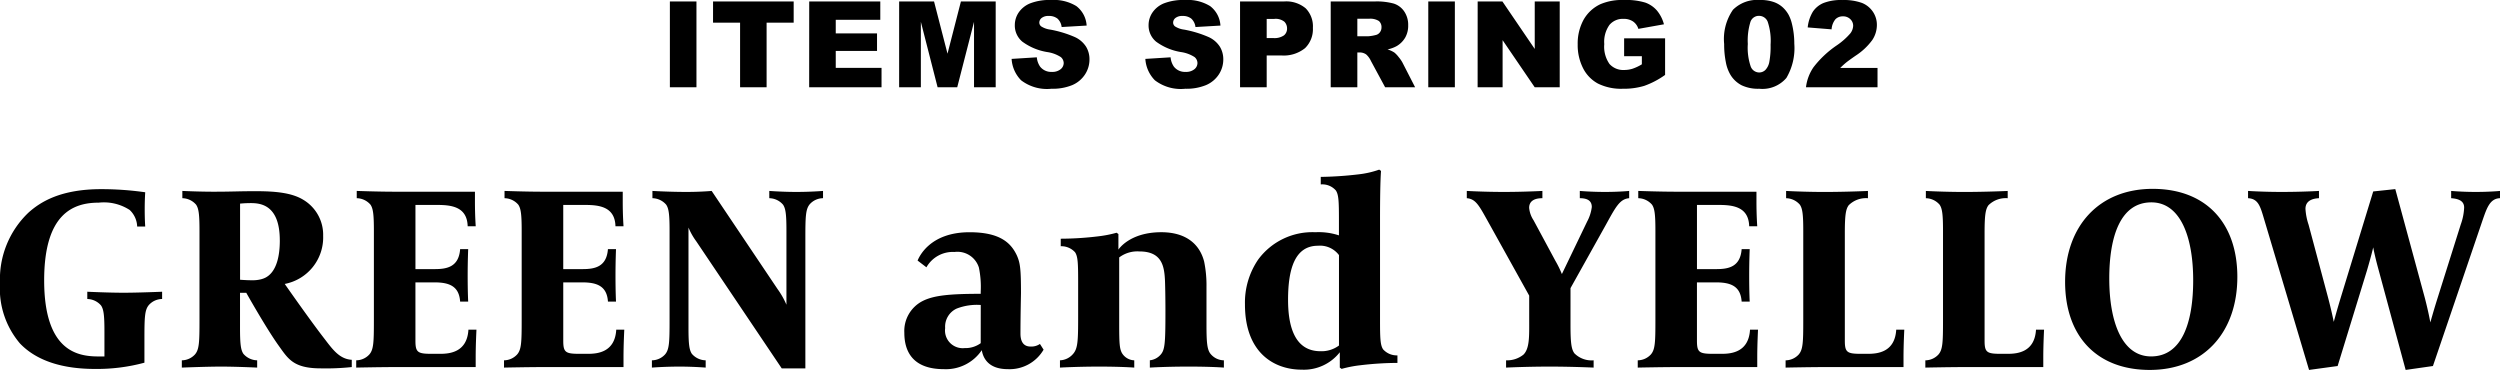 <svg xmlns="http://www.w3.org/2000/svg" width="250.198" height="37.022" viewBox="0 0 250.198 37.022">
  <g id="グループ_799" data-name="グループ 799" transform="translate(-554.759 -173.264)">
    <path id="パス_1404" data-name="パス 1404" d="M-108.017-6.812V-7.54s-2.392.1-3.848.1c-1.534,0-3.64-.1-3.64-.1v.728a1.862,1.862,0,0,1,1.378.65c.26.39.338.962.338,2.6v2.5h-.572c-2,0-5.46-.416-5.46-7.618,0-6.682,2.912-7.774,5.46-7.774a4.744,4.744,0,0,1,3.094.728,2.378,2.378,0,0,1,.754,1.664h.806s-.052-.65-.052-1.742c0-.962.052-1.69.052-1.69a31.444,31.444,0,0,0-4.394-.312c-4.082,0-6.084,1.274-7.28,2.34a9.2,9.2,0,0,0-2.86,7.072,8.473,8.473,0,0,0,2,6.032c1.69,1.768,4.316,2.548,7.488,2.548a18.077,18.077,0,0,0,4.966-.624v-2.34c0-2.236.026-2.964.468-3.458A1.8,1.8,0,0,1-108.017-6.812ZM-89.037,0V-.728c-1.274-.078-1.95-1.092-2.834-2.236-1.482-1.924-3.874-5.356-3.874-5.356A4.737,4.737,0,0,0-91.9-13.13a4.076,4.076,0,0,0-1.95-3.588c-1.118-.7-2.7-.884-4.784-.884-1.794,0-2.34.052-4.212.052-1.534,0-3.146-.078-3.146-.078v.728a1.862,1.862,0,0,1,1.378.65c.26.39.338.962.338,2.6v8.944c0,2.236-.026,2.964-.468,3.458a1.8,1.8,0,0,1-1.3.572V.052s2.47-.1,3.926-.1c1.534,0,3.614.1,3.614.1V-.676a1.862,1.862,0,0,1-1.378-.65c-.26-.39-.338-.962-.338-2.6v-3.51h.624s2,3.562,3.25,5.3C-95.407-.832-94.887.13-92.131.13A24.633,24.633,0,0,0-89.037,0Zm-7.2-12.688c0,3.484-1.534,3.8-1.872,3.9a3.438,3.438,0,0,1-.936.1c-.572,0-1.17-.052-1.17-.052v-7.618s.494-.052,1.066-.052C-98.241-16.406-96.239-16.3-96.239-12.688Zm19.682,8.944h-.806c-.13,2.262-1.872,2.418-2.834,2.418h-.858c-1.4,0-1.612-.156-1.612-1.326V-8.476h1.9c1.508,0,2.47.39,2.574,1.924h.806s-.052-.936-.052-2.6c0-1.456.052-2.652.052-2.652h-.806c-.13,1.768-1.3,2-2.522,2h-1.95v-6.422h2.158c1.4,0,3.016.156,3.068,2.132h.806s-.078-1.04-.078-2.444V-17.55h-8.112c-1.534,0-3.718-.078-3.718-.078v.728a1.862,1.862,0,0,1,1.378.65c.26.39.338.962.338,2.6v8.944c0,2.236-.026,2.964-.468,3.458a1.8,1.8,0,0,1-1.3.572V.052S-86.125,0-84.669,0h8.034V-.988C-76.635-2.262-76.557-3.744-76.557-3.744Zm14.794,0h-.806c-.13,2.262-1.872,2.418-2.834,2.418h-.858c-1.4,0-1.612-.156-1.612-1.326V-8.476h1.9c1.508,0,2.47.39,2.574,1.924h.806s-.052-.936-.052-2.6c0-1.456.052-2.652.052-2.652H-63.4c-.13,1.768-1.3,2-2.522,2h-1.95v-6.422h2.158c1.4,0,3.016.156,3.068,2.132h.806s-.078-1.04-.078-2.444V-17.55h-8.112c-1.534,0-3.718-.078-3.718-.078v.728a1.862,1.862,0,0,1,1.378.65c.26.39.338.962.338,2.6v8.944c0,2.236-.026,2.964-.468,3.458a1.8,1.8,0,0,1-1.3.572V.052S-71.331,0-69.875,0h8.034V-.988C-61.841-2.262-61.763-3.744-61.763-3.744ZM-41.873-16.9v-.728s-1.222.1-2.678.1c-1.378,0-2.7-.1-2.7-.1v.728a1.862,1.862,0,0,1,1.378.65c.26.39.338.962.338,2.6v7.41a8.01,8.01,0,0,0-.884-1.56l-6.6-9.828s-1.066.1-2.522.1c-1.69,0-3.406-.1-3.406-.1v.728a1.862,1.862,0,0,1,1.378.65c.26.39.338.962.338,2.6v8.944c0,2.236-.026,2.964-.468,3.458a1.8,1.8,0,0,1-1.3.572V.052s1.248-.1,2.782-.1c1.352,0,2.6.1,2.6.1V-.676A1.862,1.862,0,0,1-55-1.326c-.26-.39-.338-.962-.338-2.6V-13.962a6.538,6.538,0,0,0,.78,1.378L-46.007.13h2.366v-13c0-2.236.026-2.964.468-3.458A1.8,1.8,0,0,1-41.873-16.9ZM-19.8-1.742l-.364-.572a1.535,1.535,0,0,1-.936.26c-.832,0-1.014-.676-1.014-1.3,0-1.716.052-3.822.052-4.056,0-2.392-.078-3.016-.416-3.77-.6-1.274-1.716-2.314-4.732-2.314-3.978,0-5.044,2.47-5.2,2.834l.884.676a3.032,3.032,0,0,1,2.808-1.534,2.248,2.248,0,0,1,2.444,1.56,9.523,9.523,0,0,1,.182,2.418v.208c-3.094,0-4.706.156-5.824.728a3.363,3.363,0,0,0-1.82,3.172c0,2.08,1.04,3.64,3.952,3.64a4.329,4.329,0,0,0,3.8-1.9c.13.806.676,1.9,2.6,1.9A3.935,3.935,0,0,0-19.8-1.742Zm-6.292-.65A2.574,2.574,0,0,1-27.7-1.9a1.771,1.771,0,0,1-1.95-2,1.99,1.99,0,0,1,1.144-1.95,5.586,5.586,0,0,1,2.418-.364ZM-1.755.052V-.676a1.749,1.749,0,0,1-1.378-.7c-.286-.416-.364-1.04-.364-2.834v-3.8a11.814,11.814,0,0,0-.234-2.548c-.468-1.82-1.9-2.938-4.29-2.938-3.2,0-4.29,1.742-4.29,1.742v-1.56l-.182-.13a11.812,11.812,0,0,1-1.872.364,31.807,31.807,0,0,1-3.718.234v.754a1.838,1.838,0,0,1,1.43.6c.286.416.312,1.118.312,2.938V-5.07c0,2.444-.026,3.224-.52,3.77a1.806,1.806,0,0,1-1.3.624V.052s1.742-.1,3.926-.1c2.236,0,3.51.1,3.51.1V-.676a1.489,1.489,0,0,1-1.248-.754c-.208-.416-.26-.858-.26-2.782v-6.76a3.013,3.013,0,0,1,2.028-.6c2.21,0,2.47,1.43,2.548,2.782.026.468.052,1.9.052,3.146,0,3.354-.052,3.952-.52,4.446a1.653,1.653,0,0,1-1.04.52V.052s1.586-.1,3.8-.1C-3.029-.052-1.755.052-1.755.052ZM15.613-.416V-1.17a1.838,1.838,0,0,1-1.43-.6c-.286-.416-.312-1.118-.312-2.938V-14.794c0-1.976.026-3.9.1-4.836l-.182-.13a9.23,9.23,0,0,1-2.028.468,36.245,36.245,0,0,1-3.822.26v.754a1.794,1.794,0,0,1,1.508.6c.286.416.312,1.118.312,2.938v1.56A6.451,6.451,0,0,0,7.4-13.494a6.732,6.732,0,0,0-5.72,2.73,7.622,7.622,0,0,0-1.326,4.5C.351-1.508,3.185.26,6.045.26a4.57,4.57,0,0,0,3.8-1.742V.052l.182.13A11.812,11.812,0,0,1,11.9-.182,31.807,31.807,0,0,1,15.613-.416ZM9.763-2.158a2.924,2.924,0,0,1-1.846.572c-2.5,0-3.25-2.314-3.25-5.148,0-3.068.676-5.408,2.99-5.408a2.373,2.373,0,0,1,2.106.936ZM38.805-16.9v-.728s-1.014.1-2.418.1-2.522-.1-2.522-.1v.728c.936,0,1.2.39,1.2.884a4.158,4.158,0,0,1-.468,1.456L32.071-9.308a10.218,10.218,0,0,0-.65-1.326L29.237-14.69a2.678,2.678,0,0,1-.442-1.248c0-.6.416-.962,1.326-.962v-.728s-1.846.1-3.848.1-3.718-.1-3.718-.1v.728c.962.078,1.274.832,2.314,2.678L28.8-7.15v2.444c0,1.586.052,2.834-.572,3.458a2.6,2.6,0,0,1-1.742.572V.052s2.028-.1,4.368-.1c2.236,0,4.394.1,4.394.1V-.676a2.421,2.421,0,0,1-1.924-.7c-.286-.39-.39-.962-.39-2.782V-7.9l3.484-6.24C37.427-15.964,37.843-16.822,38.805-16.9ZM51.7-3.744H50.9c-.13,2.262-1.872,2.418-2.834,2.418H47.2c-1.4,0-1.612-.156-1.612-1.326V-8.476h1.9c1.508,0,2.47.39,2.574,1.924h.806s-.052-.936-.052-2.6c0-1.456.052-2.652.052-2.652h-.806c-.13,1.768-1.3,2-2.522,2h-1.95v-6.422h2.158c1.4,0,3.016.156,3.068,2.132h.806s-.078-1.04-.078-2.444V-17.55H43.433c-1.534,0-3.718-.078-3.718-.078v.728a1.862,1.862,0,0,1,1.378.65c.26.39.338.962.338,2.6v8.944c0,2.236-.026,2.964-.468,3.458a1.8,1.8,0,0,1-1.3.572V.052S42.133,0,43.589,0h8.034V-.988C51.623-2.262,51.7-3.744,51.7-3.744Zm14.638,0h-.806C65.4-1.482,63.661-1.326,62.7-1.326H62c-1.4,0-1.612-.156-1.612-1.326V-13.416c0-1.82.1-2.392.39-2.782a2.456,2.456,0,0,1,1.924-.7v-.728s-2.158.1-4.368.1c-2,0-3.822-.1-3.822-.1v.728a1.862,1.862,0,0,1,1.378.65c.26.39.338.962.338,2.6v8.944c0,2.236-.026,2.964-.468,3.458a1.8,1.8,0,0,1-1.3.572V.052S56.927,0,58.383,0h7.878V-.988C66.261-2.262,66.339-3.744,66.339-3.744Zm13.988,0h-.806c-.13,2.262-1.872,2.418-2.834,2.418h-.7c-1.4,0-1.612-.156-1.612-1.326V-13.416c0-1.82.1-2.392.39-2.782a2.456,2.456,0,0,1,1.924-.7v-.728s-2.158.1-4.368.1c-2,0-3.822-.1-3.822-.1v.728a1.862,1.862,0,0,1,1.378.65c.26.39.338.962.338,2.6v8.944c0,2.236-.026,2.964-.468,3.458a1.8,1.8,0,0,1-1.3.572V.052S70.915,0,72.371,0h7.878V-.988C80.249-2.262,80.327-3.744,80.327-3.744ZM99.671-9.022c0-5.408-3.146-8.814-8.476-8.814-5.356,0-8.762,3.718-8.762,9.308,0,5.408,3.146,8.814,8.476,8.814C96.265.286,99.671-3.432,99.671-9.022Zm-4.42.338c0,4.212-1.118,7.618-4.212,7.618-2.886,0-4.186-3.406-4.186-7.8,0-4.212,1.118-7.618,4.212-7.618C93.951-16.484,95.251-13.078,95.251-8.684ZM125.957-16.9v-.728s-.988.1-2.444.1c-1.352,0-2.444-.1-2.444-.1v.728c.728.052,1.3.26,1.3.936a5.63,5.63,0,0,1-.338,1.69l-2.392,7.592c-.364,1.17-.624,2.106-.65,2.21-.026-.078-.156-.91-.546-2.418l-2.964-10.92-2.21.234-3.3,10.79c-.416,1.378-.624,2.184-.65,2.262-.026-.156-.26-1.274-.6-2.548L106.8-14.248a6.124,6.124,0,0,1-.312-1.586c0-.858.78-1.04,1.352-1.066v-.728s-1.638.1-3.744.1c-1.872,0-3.354-.1-3.354-.1v.728c1.014.052,1.222.806,1.586,2.028L106.847.286l2.86-.39,2.938-9.568c.39-1.326.6-2.184.624-2.314.026.182.208,1.066.546,2.288l2.7,9.984,2.73-.39,4.992-14.664C124.631-15.886,124.943-16.874,125.957-16.9Z" transform="translate(679 210)"/>
    <path id="パス_1360" data-name="パス 1360" d="M-60.2-8.59h2.66V0H-60.2Zm4.321,0h8.068v2.121H-50.52V0h-2.654V-6.469h-2.707Zm9.624,0h7.113v1.834H-43.6v1.365h4.131v1.752H-43.6v1.693h4.582V0h-7.242Zm9,0h3.492l1.348,5.227,1.342-5.227h3.48V0h-2.168V-6.551L-31.443,0h-1.963l-1.676-6.551V0h-2.174ZM-26-2.842-23.477-3a1.927,1.927,0,0,0,.334.938,1.4,1.4,0,0,0,1.172.521,1.3,1.3,0,0,0,.876-.267.8.8,0,0,0,.308-.618.788.788,0,0,0-.293-.6,3.393,3.393,0,0,0-1.359-.5,5.778,5.778,0,0,1-2.49-1.043,2.1,2.1,0,0,1-.75-1.658A2.252,2.252,0,0,1-25.3-7.474,2.546,2.546,0,0,1-24.143-8.4a5.389,5.389,0,0,1,2.112-.337,4.32,4.32,0,0,1,2.511.612,2.644,2.644,0,0,1,1.028,1.948l-2.5.146a1.345,1.345,0,0,0-.419-.844,1.346,1.346,0,0,0-.882-.264,1.064,1.064,0,0,0-.7.2.6.6,0,0,0-.234.478.478.478,0,0,0,.193.369,2.175,2.175,0,0,0,.891.316,11.142,11.142,0,0,1,2.493.759,2.621,2.621,0,0,1,1.1.952,2.414,2.414,0,0,1,.343,1.271,2.723,2.723,0,0,1-.457,1.523A2.86,2.86,0,0,1-19.944-.214a5.161,5.161,0,0,1-2.068.36A4.26,4.26,0,0,1-25.048-.7,3.328,3.328,0,0,1-26-2.842Zm13.388,0L-10.089-3a1.927,1.927,0,0,0,.334.938,1.4,1.4,0,0,0,1.172.521,1.3,1.3,0,0,0,.876-.267A.8.8,0,0,0-7.4-2.426a.788.788,0,0,0-.293-.6,3.393,3.393,0,0,0-1.359-.5,5.778,5.778,0,0,1-2.49-1.043,2.1,2.1,0,0,1-.75-1.658,2.252,2.252,0,0,1,.384-1.251A2.546,2.546,0,0,1-10.755-8.4a5.389,5.389,0,0,1,2.112-.337,4.32,4.32,0,0,1,2.511.612A2.644,2.644,0,0,1-5.1-6.176l-2.5.146a1.345,1.345,0,0,0-.419-.844,1.346,1.346,0,0,0-.882-.264,1.064,1.064,0,0,0-.7.2.6.6,0,0,0-.234.478.478.478,0,0,0,.193.369,2.175,2.175,0,0,0,.891.316,11.142,11.142,0,0,1,2.493.759,2.621,2.621,0,0,1,1.1.952,2.414,2.414,0,0,1,.343,1.271,2.723,2.723,0,0,1-.457,1.523A2.86,2.86,0,0,1-6.556-.214a5.161,5.161,0,0,1-2.068.36A4.26,4.26,0,0,1-11.66-.7,3.328,3.328,0,0,1-12.615-2.842ZM-3.138-8.59H1.274A3.02,3.02,0,0,1,3.434-7.9a2.571,2.571,0,0,1,.718,1.951A2.649,2.649,0,0,1,3.369-3.92a3.389,3.389,0,0,1-2.388.732H-.472V0H-3.138ZM-.472-4.928h.65a1.673,1.673,0,0,0,1.078-.267.859.859,0,0,0,.311-.683.954.954,0,0,0-.27-.686A1.4,1.4,0,0,0,.284-6.844H-.472ZM5.935,0V-8.59h4.424a6.427,6.427,0,0,1,1.881.211,2,2,0,0,1,1.049.782,2.372,2.372,0,0,1,.4,1.392,2.392,2.392,0,0,1-.3,1.233,2.382,2.382,0,0,1-.838.841,3.209,3.209,0,0,1-.932.34,2.645,2.645,0,0,1,.691.316,2.676,2.676,0,0,1,.425.451,3.369,3.369,0,0,1,.372.533L14.384,0h-3L9.966-2.625a2,2,0,0,0-.48-.662,1.114,1.114,0,0,0-.65-.2H8.6V0ZM8.6-5.109H9.72a4,4,0,0,0,.7-.117.7.7,0,0,0,.431-.27.794.794,0,0,0,.167-.5.789.789,0,0,0-.264-.639,1.6,1.6,0,0,0-.99-.223H8.6Zm7.1-3.48h2.66V0H15.7Zm4.942,0H23.12l3.234,4.752V-8.59h2.5V0h-2.5L23.138-4.717V0h-2.5ZM35.3-3.111V-4.9h4.1v3.662A8.4,8.4,0,0,1,37.317-.144a7.07,7.07,0,0,1-2.147.29,5.22,5.22,0,0,1-2.493-.521,3.569,3.569,0,0,1-1.494-1.553,5.1,5.1,0,0,1-.53-2.367,4.942,4.942,0,0,1,.58-2.446,3.757,3.757,0,0,1,1.7-1.579,5.529,5.529,0,0,1,2.35-.416,6.6,6.6,0,0,1,2.13.258,2.765,2.765,0,0,1,1.172.8,3.553,3.553,0,0,1,.7,1.374l-2.561.457a1.386,1.386,0,0,0-.536-.744,1.675,1.675,0,0,0-.964-.258,1.738,1.738,0,0,0-1.392.606,2.919,2.919,0,0,0-.519,1.919,3.01,3.01,0,0,0,.524,1.992,1.843,1.843,0,0,0,1.462.6,2.78,2.78,0,0,0,.85-.129,4.59,4.59,0,0,0,.926-.439v-.809ZM45.311-4.33a5.145,5.145,0,0,1,.882-3.428,3.437,3.437,0,0,1,2.687-.979,4.019,4.019,0,0,1,1.424.214,2.634,2.634,0,0,1,.908.557,2.966,2.966,0,0,1,.554.721,3.755,3.755,0,0,1,.325.882,8.232,8.232,0,0,1,.24,2A5.865,5.865,0,0,1,51.54-.937,3.152,3.152,0,0,1,48.815.146,3.818,3.818,0,0,1,47.063-.2a2.837,2.837,0,0,1-1.1-1.014,3.818,3.818,0,0,1-.483-1.3A8.87,8.87,0,0,1,45.311-4.33Zm2.367.006a5.828,5.828,0,0,0,.29,2.241.911.911,0,0,0,.841.6.881.881,0,0,0,.63-.255,1.581,1.581,0,0,0,.393-.806,8.437,8.437,0,0,0,.126-1.717,6,6,0,0,0-.29-2.3.929.929,0,0,0-.87-.589.887.887,0,0,0-.855.6A6.3,6.3,0,0,0,47.679-4.324ZM60.66,0H53.5a4.484,4.484,0,0,1,.747-2A10.063,10.063,0,0,1,56.587-4.2a6.967,6.967,0,0,0,1.342-1.184,1.326,1.326,0,0,0,.293-.768.9.9,0,0,0-.29-.671A1.011,1.011,0,0,0,57.2-7.1a1.017,1.017,0,0,0-.747.287,1.758,1.758,0,0,0-.39,1.014l-2.391-.193a3.806,3.806,0,0,1,.516-1.573,2.393,2.393,0,0,1,1.058-.867,4.786,4.786,0,0,1,1.89-.3,5.33,5.33,0,0,1,1.96.287,2.385,2.385,0,0,1,1.1.882,2.329,2.329,0,0,1,.4,1.333,2.73,2.73,0,0,1-.46,1.5,6.3,6.3,0,0,1-1.673,1.57q-.721.5-.964.7t-.571.521H60.66Z" transform="translate(682 182)"/>
  </g>
</svg>
